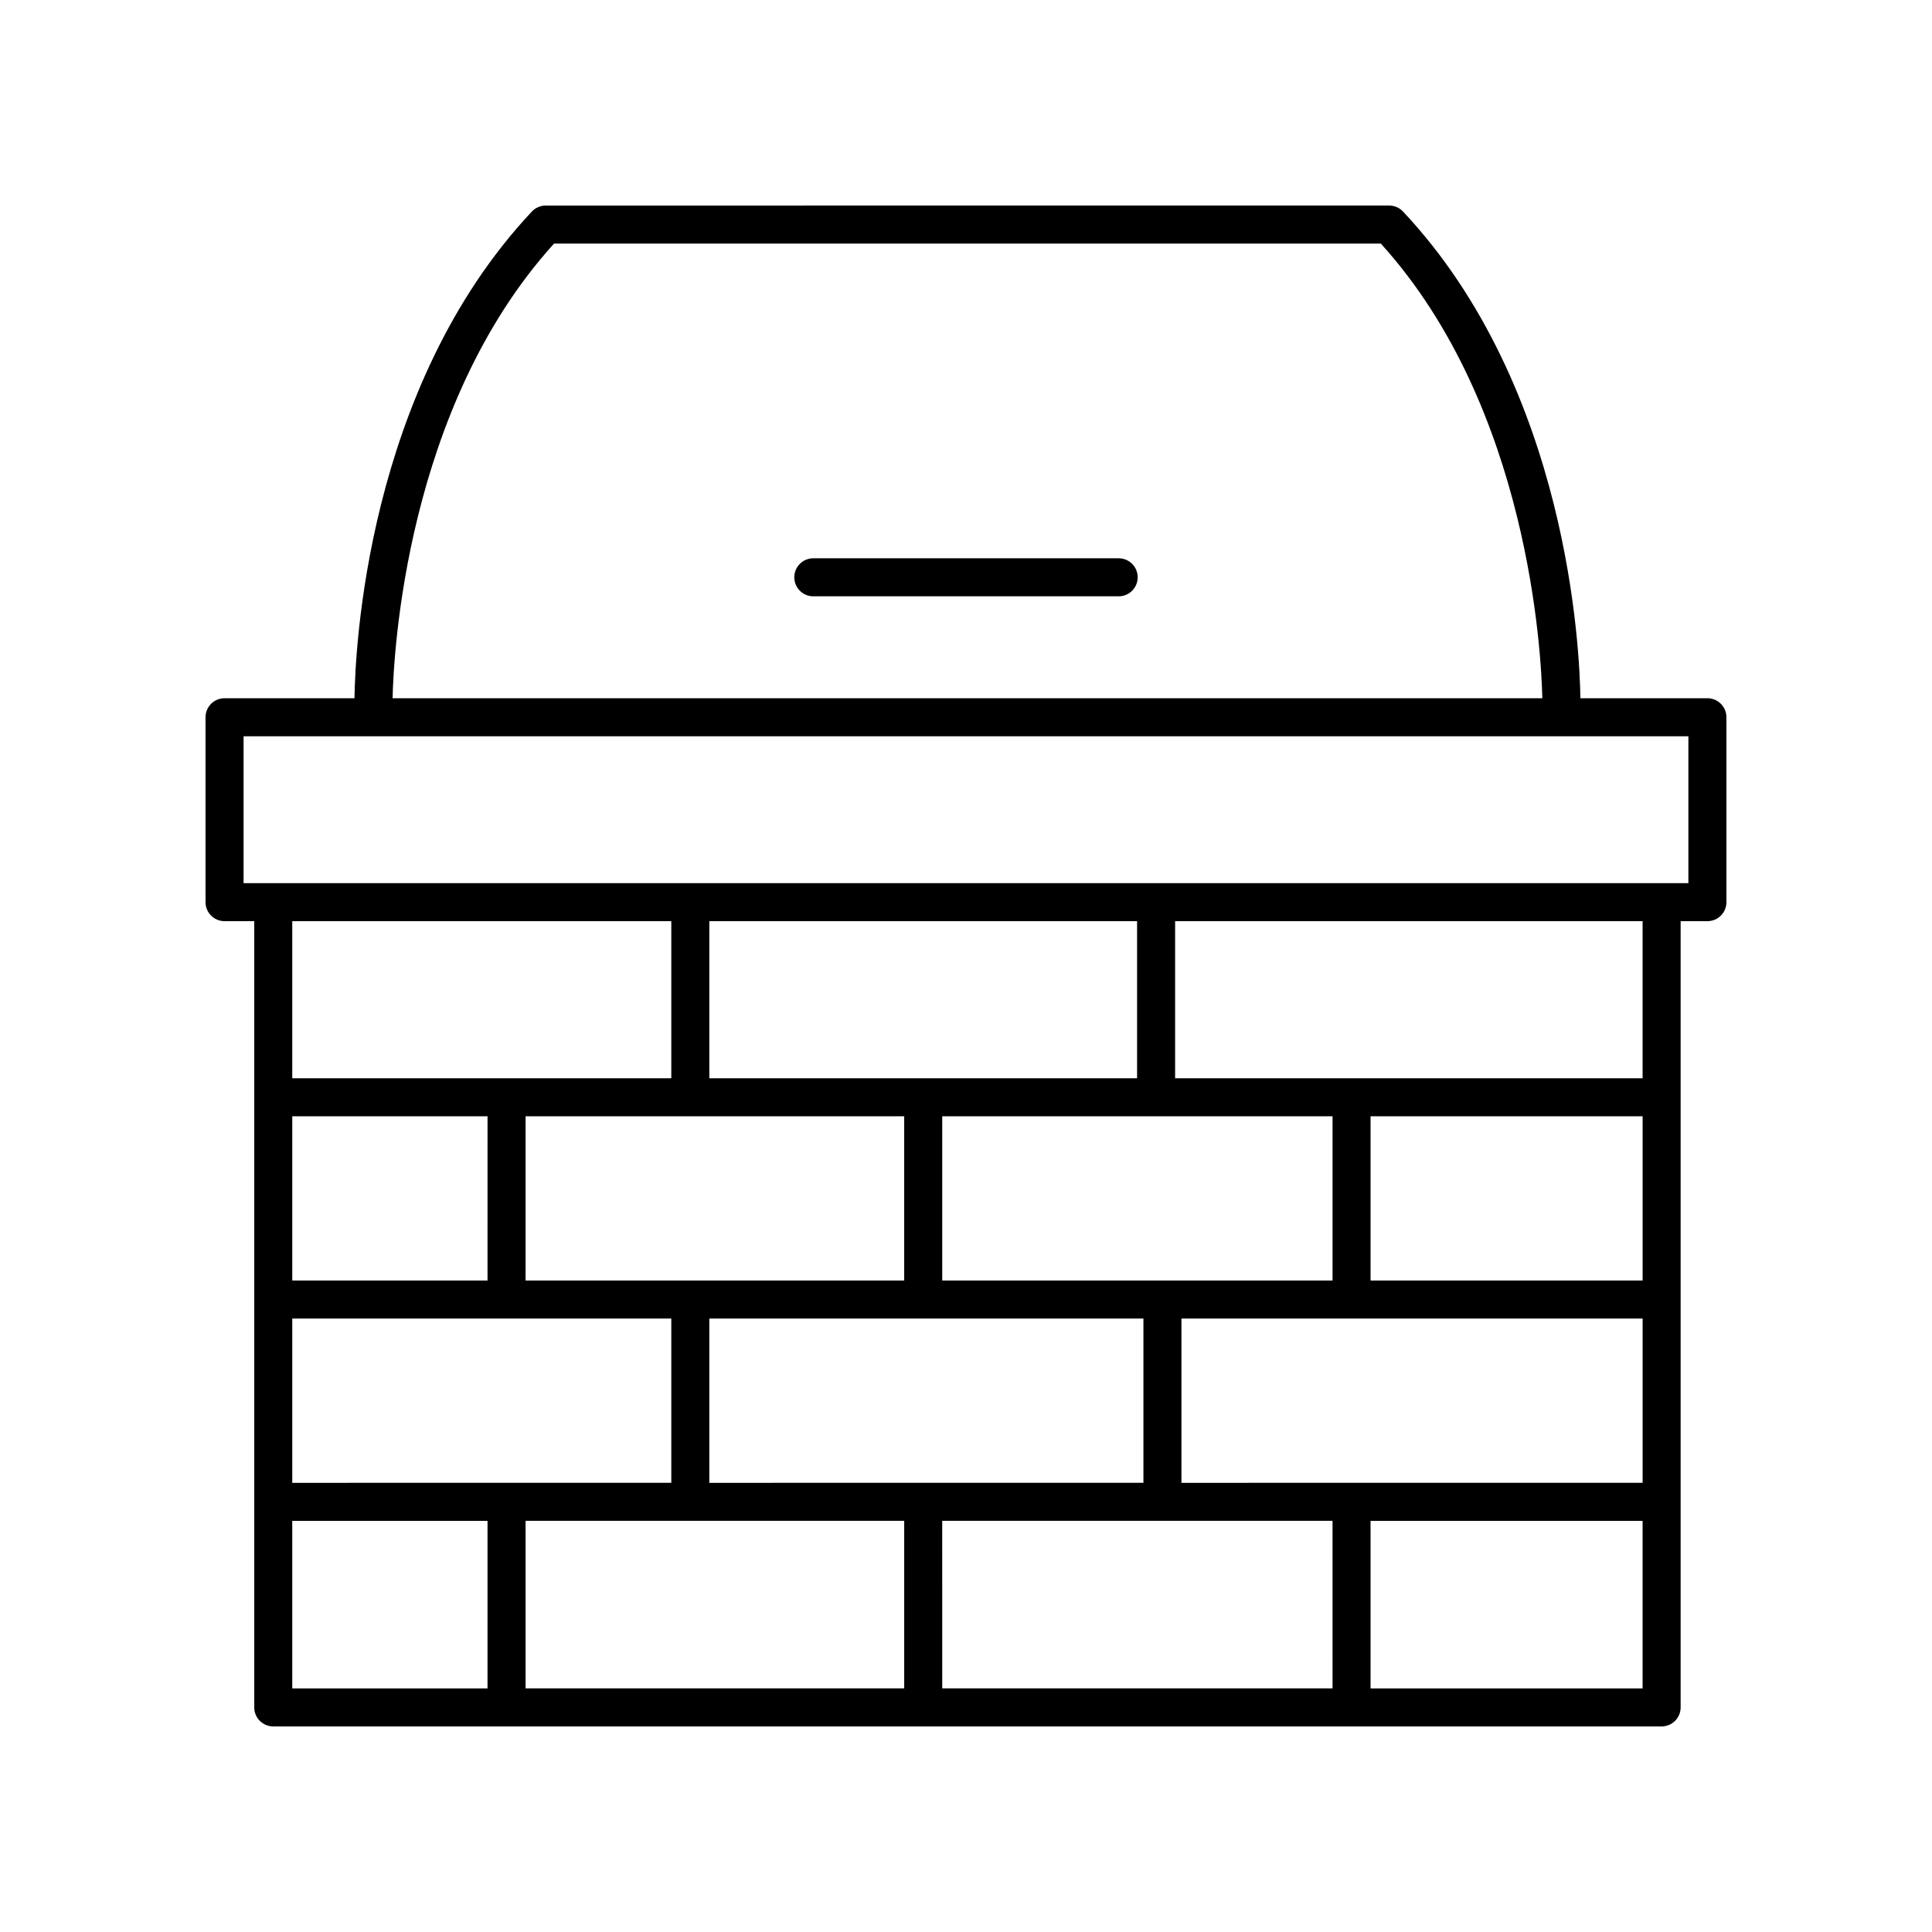 <?xml version="1.0" encoding="UTF-8"?>
<!-- Uploaded to: ICON Repo, www.svgrepo.com, Generator: ICON Repo Mixer Tools -->
<svg fill="#000000" width="800px" height="800px" version="1.1" viewBox="144 144 512 512" xmlns="http://www.w3.org/2000/svg">
 <g>
  <path d="m203.51 388.12h7.867v208.36c0 2.785 2.254 5.039 5.039 5.039h367.93c2.785 0 5.039-2.254 5.039-5.039v-208.36h7.094c2.785 0 5.039-2.254 5.039-5.039v-49.004c0-2.785-2.254-5.039-5.039-5.039h-33.66c-0.16-12.246-3.051-82.191-47.008-128.98-0.949-1.012-2.277-1.59-3.672-1.59l-223.52 0.004c-1.391 0-2.723 0.574-3.672 1.59-43.949 46.785-46.84 116.73-47.004 128.98h-34.438c-2.785 0-5.039 2.254-5.039 5.039v49.004c0.004 2.785 2.254 5.035 5.039 5.035zm118.39 0v41.633h-100.45v-41.633zm61.719 51.711v43.527h-100.34v-43.527zm-51.641 97.133v-43.531h115.04v43.527zm-58.781-53.605h-51.746v-43.527h51.75zm-51.746 10.074h100.45v43.527l-100.45 0.004zm162.17 53.605v44.402h-100.34v-44.402zm10.074 0h103.44l0.004 44.402h-103.44zm63.395-10.074v-43.531h122.22v43.527zm122.22-53.605h-72.098v-43.527h72.098zm-82.172 0h-103.44v-43.527h103.44zm-165.16-53.605v-41.633h113.36v41.633zm-110.53 117.29h51.75l-0.004 44.402h-51.746zm285.76 44.402v-44.402h72.098v44.402zm72.098-161.69h-123.89v-41.633h123.89zm-288.48-221.2h219.11c39.422 43.477 42.547 109.27 42.793 120.49h-304.69c0.242-11.227 3.371-77.016 42.785-120.49zm-82.277 130.57h382.89v38.926h-382.89z"/>
  <path d="m440.46 291.95h-80.926c-2.785 0-5.039 2.254-5.039 5.039 0 2.785 2.254 5.039 5.039 5.039h80.926c2.785 0 5.039-2.254 5.039-5.039 0-2.785-2.254-5.039-5.039-5.039z"/>
 </g>
</svg>